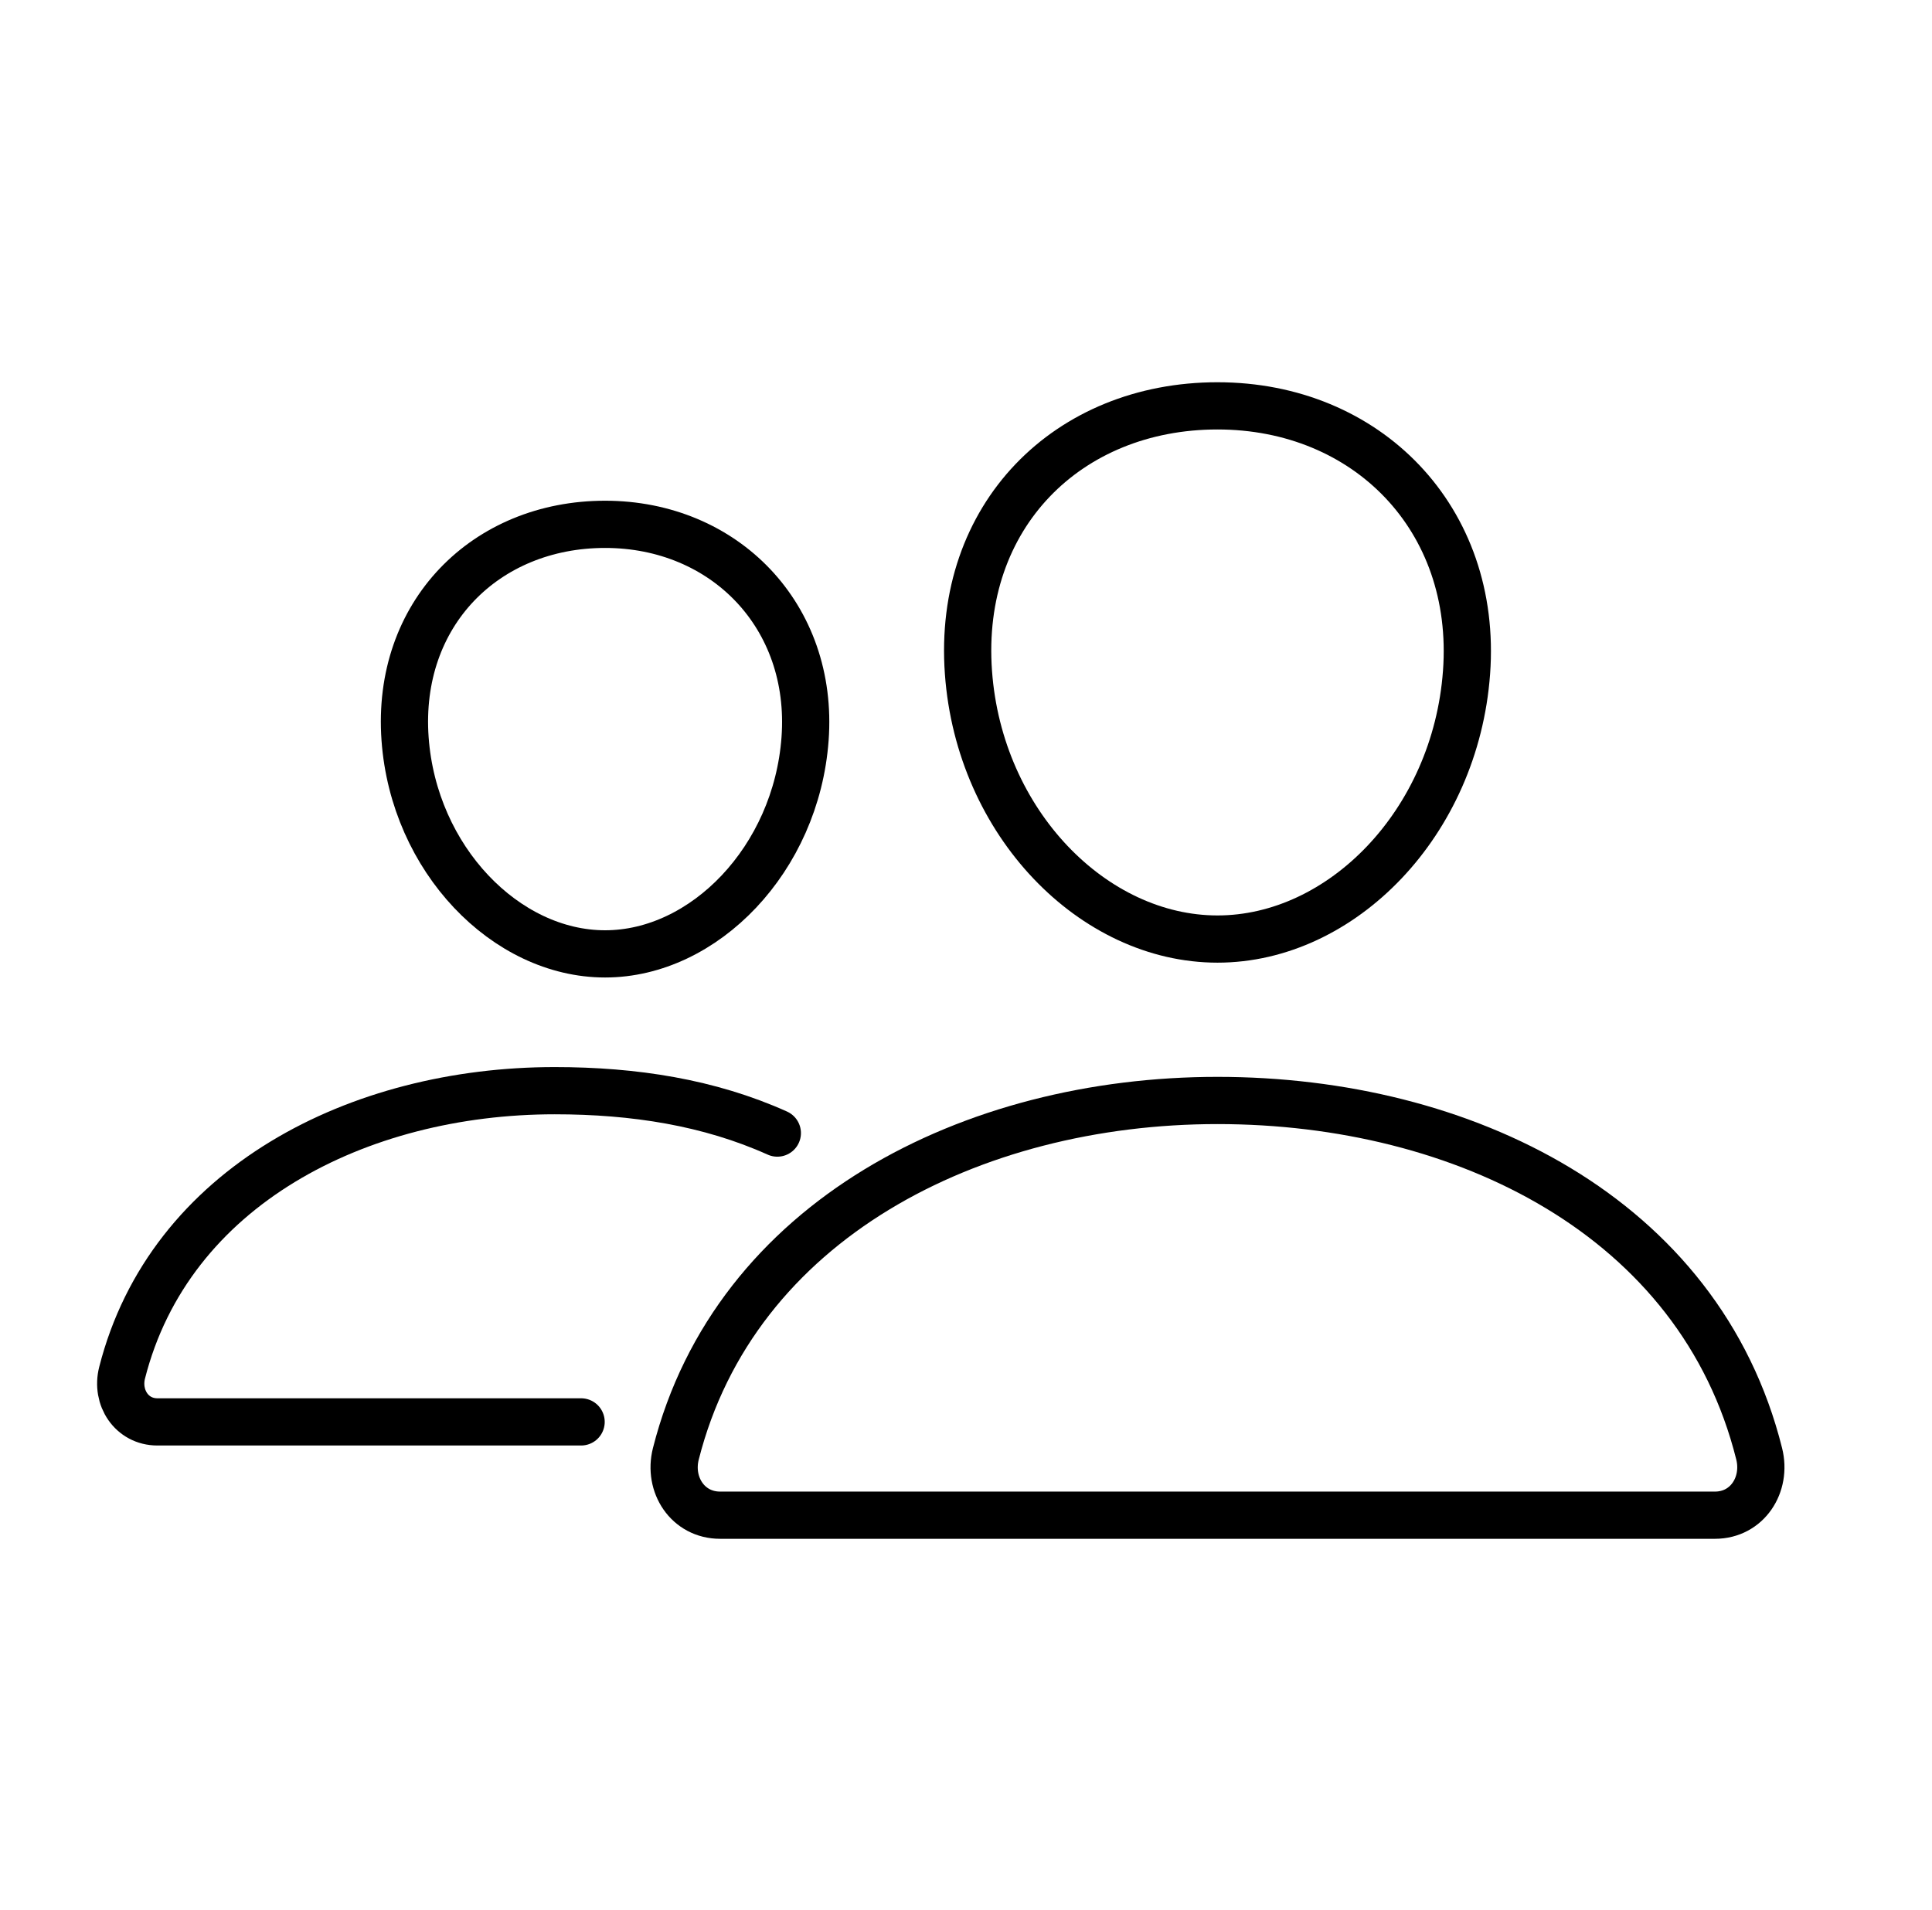 <?xml version="1.0" encoding="UTF-8"?> <svg xmlns="http://www.w3.org/2000/svg" width="90" height="89" viewBox="0 0 90 89" fill="none"> <path d="M68.317 31.331C67.802 38.348 62.498 43.753 56.715 43.753C50.932 43.753 45.62 38.35 45.114 31.331C44.586 24.032 49.749 18.91 56.715 18.91C63.681 18.91 68.844 24.165 68.317 31.331Z" stroke="black" stroke-width="2.2" stroke-linecap="round" stroke-linejoin="round"></path> <path d="M56.715 51.274C45.26 51.274 34.244 56.859 31.484 67.735C31.118 69.174 32.038 70.597 33.544 70.597H79.889C81.395 70.597 82.309 69.174 81.949 67.735C79.189 56.685 68.173 51.274 56.715 51.274Z" stroke="black" stroke-width="2.2" stroke-miterlimit="10"></path> <path d="M37.503 34.427C37.092 40.03 32.806 44.444 28.187 44.444C23.567 44.444 19.275 40.032 18.87 34.427C18.45 28.597 22.622 24.43 28.187 24.43C33.752 24.43 37.923 28.704 37.503 34.427Z" stroke="black" stroke-width="2.2" stroke-linecap="round" stroke-linejoin="round"></path> <path d="M36.211 52.793C33.038 51.366 29.544 50.818 25.84 50.818C16.699 50.818 7.893 55.277 5.687 63.964C5.397 65.113 6.131 66.25 7.334 66.25H27.07" stroke="black" stroke-width="2.2" stroke-miterlimit="10" stroke-linecap="round"></path> </svg> 